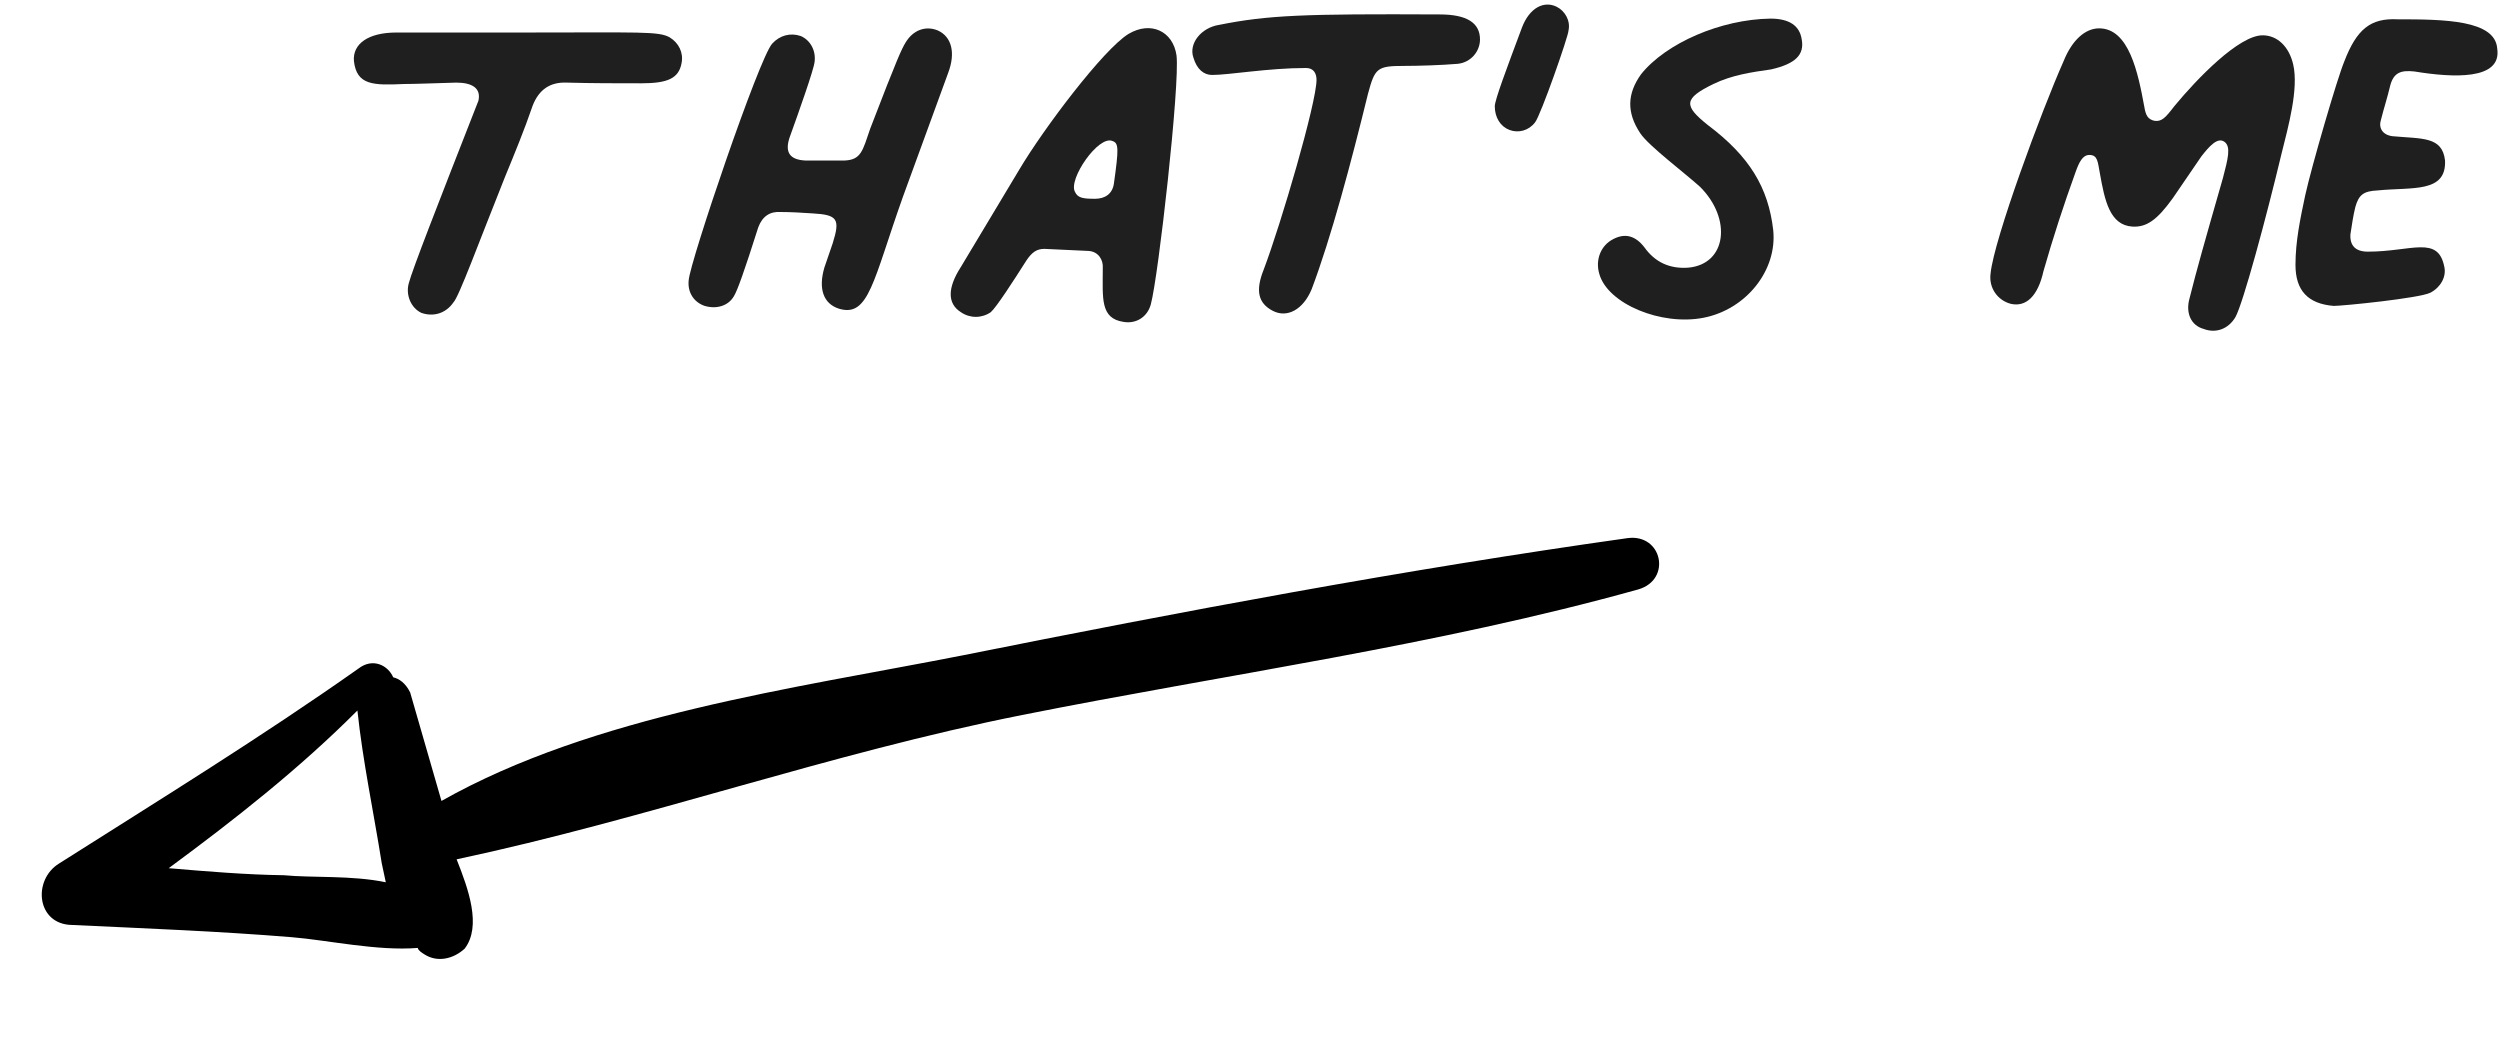 <?xml version="1.0" encoding="UTF-8"?>
<svg width="115px" height="48px" viewBox="0 0 115 48" version="1.1" xmlns="http://www.w3.org/2000/svg" xmlns:xlink="http://www.w3.org/1999/xlink">
    <title>Group</title>
    <g id="Page-1" stroke="none" stroke-width="1" fill="none" fill-rule="evenodd">
        <g id="Artboard" transform="translate(-56, -53)" fill-rule="nonzero">
            <g id="Group" transform="translate(56.375, 53.21)">
                <g id="That’s-me" transform="translate(15.901, 0)" fill="#1F1F1F">
                    <path d="M3.108,14.182 C3.652,14.374 4.228,14.214 4.58,13.702 C4.836,13.446 5.732,10.982 6.948,7.942 C7.396,6.854 7.844,5.766 8.228,4.646 C8.516,3.91 9.028,3.558 9.796,3.59 C10.948,3.622 12.1,3.622 13.22,3.622 C14.436,3.622 14.948,3.398 15.076,2.694 C15.172,2.214 14.948,1.766 14.532,1.51 C14.02,1.222 13.22,1.286 7.748,1.286 L1.956,1.286 C0.676,1.286 -0.06,1.798 0.004,2.598 C0.132,3.718 0.9,3.718 2.308,3.654 C2.82,3.654 3.588,3.622 4.708,3.59 C5.444,3.59 5.86,3.846 5.732,4.422 C3.812,9.318 2.692,12.198 2.532,12.806 C2.372,13.35 2.628,13.958 3.108,14.182 Z" id="Path"></path>
                    <path d="M22.316,13.99 C23.692,14.406 23.884,12.71 25.26,8.838 L27.34,3.142 C27.692,2.214 27.5,1.478 26.86,1.19 C26.316,0.966 25.74,1.158 25.388,1.734 C25.196,2.054 25.036,2.374 23.756,5.702 C23.404,6.726 23.34,7.142 22.572,7.174 L20.78,7.174 C20.044,7.142 19.82,6.79 20.044,6.118 C20.46,4.966 21.164,2.982 21.196,2.63 C21.26,2.118 21.004,1.638 20.556,1.446 C20.076,1.286 19.596,1.414 19.244,1.798 C18.636,2.47 15.468,11.814 15.404,12.678 C15.34,13.254 15.66,13.702 16.14,13.862 C16.684,14.022 17.228,13.862 17.484,13.414 C17.644,13.158 17.964,12.262 18.604,10.246 C18.796,9.734 19.148,9.51 19.628,9.542 C20.108,9.542 20.62,9.574 21.1,9.606 C22.252,9.67 22.38,9.862 22.028,10.982 L21.644,12.102 C21.356,13.094 21.612,13.766 22.316,13.99 Z" id="Path"></path>
                    <path d="M35.412,14.598 C35.988,14.694 36.5,14.374 36.66,13.798 C37.012,12.518 38.004,3.654 37.844,2.342 C37.684,1.222 36.66,0.742 35.636,1.35 C34.484,2.054 31.732,5.702 30.612,7.59 L27.924,12.07 C27.284,13.062 27.316,13.766 27.924,14.15 C28.34,14.438 28.884,14.438 29.3,14.15 C29.556,13.926 30.324,12.742 30.932,11.782 C31.188,11.398 31.412,11.238 31.764,11.238 L33.812,11.334 C34.228,11.366 34.484,11.718 34.452,12.134 C34.452,13.51 34.324,14.438 35.412,14.598 Z M34.1,8.934 C33.556,8.934 33.3,8.902 33.172,8.614 C32.852,8.038 34.26,5.99 34.9,6.278 C35.188,6.374 35.188,6.63 34.964,8.23 C34.9,8.71 34.548,8.934 34.1,8.934 Z" id="Shape"></path>
                    <path d="M42.268,14.086 C42.94,14.438 43.676,14.022 44.06,13.094 C44.956,10.726 45.884,7.238 46.652,4.102 C46.972,2.918 47.068,2.822 48.316,2.822 C48.956,2.822 50.012,2.79 50.78,2.726 C51.388,2.662 51.804,2.15 51.804,1.606 C51.804,0.838 51.196,0.454 49.948,0.454 C43.708,0.422 42.044,0.486 39.804,0.934 C38.972,1.062 38.396,1.798 38.62,2.438 C38.78,2.982 39.1,3.238 39.484,3.238 C40.252,3.238 42.076,2.918 43.804,2.918 C44.156,2.918 44.284,3.174 44.284,3.462 C44.284,4.518 42.652,10.086 41.852,12.198 C41.468,13.158 41.596,13.734 42.268,14.086 Z" id="Path"></path>
                    <path d="M53.156,5.766 C53.572,5.926 54.052,5.798 54.34,5.414 C54.596,5.094 55.876,1.446 55.876,1.19 C55.972,0.742 55.716,0.294 55.332,0.102 C54.756,-0.186 54.084,0.134 53.732,1.062 C53.028,2.95 52.484,4.39 52.484,4.678 C52.484,5.19 52.74,5.606 53.156,5.766 Z" id="Path"></path>
                    <path d="M62.092,14.406 C64.044,14.022 65.484,12.23 65.292,10.374 C65.068,8.422 64.204,6.982 62.284,5.542 C61.164,4.646 61.164,4.326 62.54,3.654 C63.404,3.238 64.3,3.11 65.196,2.982 C66.316,2.726 66.732,2.31 66.604,1.606 C66.508,0.966 66.028,0.646 65.164,0.646 C62.892,0.678 60.364,1.766 59.212,3.206 C58.572,4.102 58.54,4.966 59.18,5.926 C59.564,6.502 61.228,7.75 61.932,8.39 C63.404,9.862 63.148,11.942 61.388,12.102 C60.524,12.166 59.852,11.846 59.372,11.174 C58.956,10.63 58.476,10.502 57.932,10.79 C57.356,11.078 57.1,11.75 57.292,12.39 C57.676,13.766 60.14,14.79 62.092,14.406 Z" id="Path"></path>
                    <path d="M85.084,14.918 C85.66,15.142 86.236,14.918 86.556,14.374 C86.908,13.734 87.964,9.83 88.668,6.886 C88.988,5.606 89.468,3.878 89.212,2.758 C89.02,1.926 88.476,1.414 87.804,1.414 C86.716,1.414 84.796,3.398 83.74,4.678 C83.324,5.222 83.164,5.382 82.844,5.35 C82.524,5.286 82.428,5.094 82.364,4.71 C82.076,3.142 81.66,1.094 80.284,1.094 C79.644,1.094 79.036,1.638 78.652,2.598 C77.628,4.902 75.452,10.79 75.292,12.358 C75.196,13.03 75.612,13.606 76.22,13.766 C76.924,13.926 77.468,13.414 77.724,12.262 C78.172,10.694 78.652,9.222 79.196,7.718 C79.356,7.27 79.516,6.918 79.836,6.918 C80.22,6.918 80.22,7.238 80.316,7.75 C80.54,8.998 80.764,10.15 81.82,10.214 C82.46,10.246 82.94,9.926 83.676,8.902 L84.988,6.982 C85.34,6.534 85.724,6.086 86.044,6.31 C86.364,6.534 86.204,7.11 85.98,7.974 C85.116,10.982 84.764,12.23 84.444,13.51 C84.252,14.182 84.508,14.758 85.084,14.918 Z" id="Path"></path>
                    <path d="M91.076,13.862 C91.492,13.862 95.012,13.51 95.524,13.254 C96.004,12.998 96.26,12.518 96.164,12.07 C95.876,10.598 94.66,11.366 92.644,11.366 C92.068,11.366 91.812,11.078 91.844,10.566 C91.908,10.15 91.972,9.702 92.068,9.318 C92.228,8.742 92.452,8.582 93.092,8.55 C94.692,8.39 96.26,8.678 96.196,7.174 C96.068,6.054 95.14,6.182 93.764,6.054 C93.316,5.99 93.124,5.67 93.252,5.286 C93.38,4.774 93.54,4.294 93.668,3.75 C93.828,3.11 94.18,3.014 94.788,3.078 C96.548,3.366 98.82,3.494 98.596,2.022 C98.5,0.71 96.164,0.678 94.02,0.678 C92.772,0.614 92.132,1.126 91.556,2.63 C91.236,3.398 90.052,7.462 89.764,8.774 C89.54,9.83 89.316,10.886 89.316,11.974 C89.316,13.158 89.892,13.766 91.076,13.862 Z" id="Path"></path>
                </g>
                <path d="M45.247,11.482 C45.126,11.358 45.006,11.234 44.885,11.234 C44.644,9.38 43.68,7.278 43.198,5.671 C42.234,2.457 41.39,-0.881 40.547,-4.095 C40.185,-5.702 38.137,-5.455 37.655,-4.095 C35.726,1.097 33.919,6.166 31.75,11.234 C31.388,11.976 31.87,12.594 32.473,12.718 C32.593,12.965 32.834,13.212 33.316,13.336 C35.003,13.46 36.811,13.583 38.498,13.707 C36.088,21.371 36.811,30.643 36.932,38.555 C37.052,48.816 37.293,59.201 38.016,69.585 C38.137,71.192 40.306,71.192 40.426,69.585 C41.029,59.942 40.306,50.3 40.185,40.657 C40.065,31.632 41.27,22.731 41.27,13.83 C42.716,14.078 44.524,14.325 45.367,13.336 C45.729,12.718 45.729,11.976 45.247,11.482 Z M40.722,10.424 C38.399,10.546 35.948,10.546 33.625,10.79 C35.69,7.62 37.367,4.205 38.915,0.79 C39.431,2.498 39.948,4.205 40.335,5.912 C40.722,7.132 40.98,8.961 41.625,10.424 C41.238,10.424 40.98,10.424 40.722,10.424 Z" id="Shape" fill="#000000" transform="translate(38.625, 32.79) scale(-1, 1) rotate(102) translate(-38.625, -32.79)"></path>
            </g>
        </g>
    </g>
</svg>